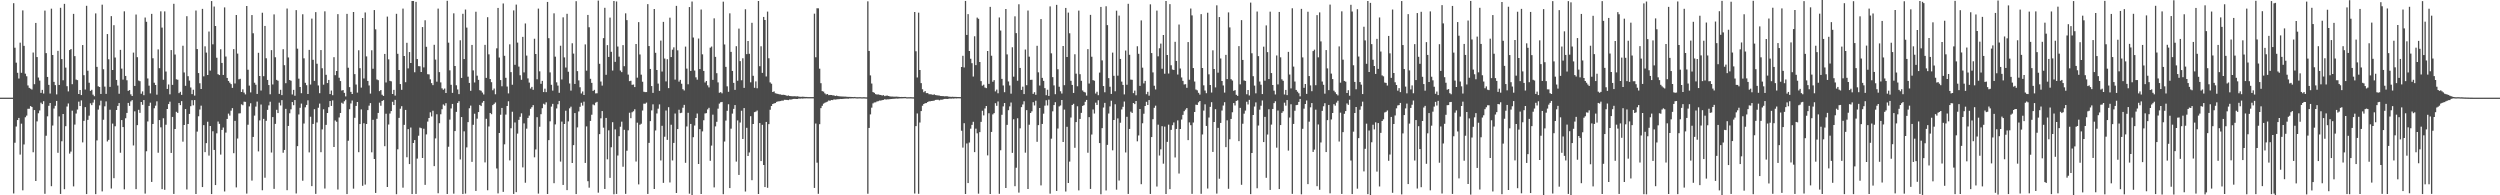 <?xml version="1.0" encoding="UTF-8"?>
<svg xmlns="http://www.w3.org/2000/svg" width="1920" height="150">
  <path d="M0 74.996h1v1.000H0zM1 74.995h1v1.000H1zM2 74.995h1v1.000H2zM3 74.994h1v1.000H3zM4 74.995h1v1.000H4zM5 74.995h1v1.000H5zM6 74.994h1v1.000H6zM7 74.995h1v1.000H7zM8 74.995h1v1.000H8zM9 74.995h1v1.000H9zM10 2.455h1v146.109H10zM11 36.678h1v72.938H11zM12 48.126h1v49.039H12zM13 55.910h1v36.300H13zM14 60.325h1v30.229H14zM15 32.767h1v85.947H15zM16 55.902h1v39.058H16zM17 8.007h1v138.160H17zM18 35.231h1v75.717H18zM19 56.559h1v33.500H19zM20 58.567h1v30.221H20zM21 65.646h1v17.899H21zM22 67.498h1v16.026H22zM23 68.093h1v13.368H23zM24 68.777h1v13.373H24zM25 40.368h1v76.583H25zM26 64.642h1v19.913H26zM27 17.604h1v121.402H27zM28 43.824h1v49.434H28zM29 59.553h1v27.444H29zM30 61.909h1v22.911H30zM31 71.334h1v7.534H31zM32 69.010h1v10.939H32zM33 71.854h1v5.891H33zM34 8.167h1v140.668H34zM35 40.815h1v63.411H35zM36 59.091h1v30.267H36zM37 65.178h1v16.070H37zM38 71.853h1v7.268H38zM39 6.646h1v136.369H39zM40 42.258h1v54.145H40zM41 62.895h1v20.432H41zM42 65.400h1v15.831H42zM43 72.478h1v5.055H43zM44 39.043h1v78.313H44zM45 65.241h1v24.171H45zM46 5.973h1v142.969H46zM47 45.371h1v63.117H47zM48 61.630h1v25.939H48zM49 2.961h1v142.352H49zM50 51.909h1v45.026H50zM51 66.202h1v15.632H51zM52 70.214h1v9.241H52zM53 38.449h1v79.533H53zM54 37.659h1v78.794H54zM55 64.687h1v20.306H55zM56 10.651h1v132.523H56zM57 43.134h1v52.575H57zM58 61.124h1v26.079H58zM59 61.538h1v22.557H59zM60 72.200h1v5.901H60zM61 69.109h1v12.282H61zM62 73.021h1v4.095H62zM63 34.633h1v74.746H63zM64 57.731h1v35.103H64zM65 68.759h1v13.536H65zM66 4.436h1v144.624H66zM67 54.335h1v37.729H67zM68 63.529h1v25.290H68zM69 69.780h1v9.585H69zM70 68.947h1v11.773H70zM71 72.689h1v6.106H71zM72 73.869h1v2.611H72zM73 10.309h1v138.802H73zM74 51.359h1v56.484H74zM75 66.318h1v17.851H75zM76 66.821h1v14.101H76zM77 72.127h1v5.209H77zM78 3.604h1v143.385H78zM79 53.219h1v38.749H79zM80 66.531h1v15.128H80zM81 72.069h1v5.799H81zM82 26.164h1v82.465H82zM83 45.538h1v61.858H83zM84 66.702h1v17.565H84zM85 12.382h1v132.420H85zM86 53.775h1v41.164H86zM87 19.356h1v117.511H87zM88 44.197h1v52.773H88zM89 61.380h1v23.093H89zM90 65.711h1v15.655H90zM91 71.977h1v7.183H91zM92 38.287h1v79.033H92zM93 52.670h1v39.548H93zM94 61.141h1v36.435H94zM95 8.685h1v136.729H95zM96 58.340h1v32.484H96zM97 61.638h1v25.116H97zM98 69.793h1v9.274H98zM99 69.182h1v12.143H99zM100 72.429h1v5.464H100zM101 73.727h1v3.181H101zM102 40.385h1v71.333H102zM103 65.972h1v19.531H103zM104 11.151h1v134.096H104zM105 43.950h1v52.139H105zM106 61.861h1v22.485H106zM107 62.352h1v24.318H107zM108 71.991h1v6.357H108zM109 70.217h1v10.284H109zM110 73.115h1v3.741H110zM111 13.454h1v135.251H111zM112 16.721h1v99.472H112zM113 60.260h1v33.015H113zM114 65.800h1v15.579H114zM115 71.710h1v7.118H115zM116 10.633h1v129.081H116zM117 44.770h1v50.437H117zM118 63.541h1v19.628H118zM119 65.302h1v15.835H119zM120 72.704h1v5.131H120zM121 37.959h1v79.340H121zM122 52.352h1v39.850H122zM123 8.691h1v89.092H123zM124 21.216h1v124.034H124zM125 61.255h1v29.594H125zM126 8.738h1v137.021H126zM127 54.947h1v40.865H127zM128 68.284h1v15.419H128zM129 64.874h1v15.070H129zM130 72.442h1v5.647H130zM131 38.441h1v78.987H131zM132 65.153h1v24.627H132zM133 2.899h1v146.067H133zM134 41.895h1v57.183H134zM135 60.909h1v24.976H135zM136 61.249h1v25.459H136zM137 71.551h1v7.566H137zM138 70.499h1v10.219H138zM139 72.871h1v4.781H139zM140 35.138h1v73.650H140zM141 55.673h1v40.316H141zM142 65.881h1v17.871H142zM143 12.451h1v133.065H143zM144 58.514h1v36.738H144zM145 61.881h1v25.617H145zM146 67.194h1v14.391H146zM147 72.303h1v4.667H147zM148 68.906h1v11.969H148zM149 73.399h1v3.454H149zM150 8.080h1v140.925H150zM151 37.689h1v63.392H151zM152 56.111h1v33.203H152zM153 63.927h1v20.217H153zM154 68.376h1v12.786H154zM155 6.795h1v136.858H155zM156 58.611h1v37.510H156zM157 35.581h1v81.244H157zM158 40.392h1v69.555H158zM159 57.620h1v35.858H159zM160 24.205h1v95.287H160zM161 54.219h1v42.534H161zM162 0.843h1v148.202H162zM163 34.053h1v66.750H163zM164 5.031h1v110.105H164zM165 19.990h1v122.166H165zM166 44.322h1v58.091H166zM167 56.961h1v36.394H167zM168 57.656h1v37.449H168zM169 37.819h1v80.896H169zM170 48.332h1v51.455H170zM171 57.566h1v40.371H171zM172 5.686h1v141.380H172zM173 43.403h1v58.439H173zM174 59.829h1v31.519H174zM175 62.140h1v25.122H175zM176 63.474h1v25.321H176zM177 64.618h1v20.352H177zM178 67.487h1v15.557H178zM179 37.738h1v79.905H179zM180 64.122h1v28.707H180zM181 11.542h1v132.367H181zM182 41.175h1v65.240H182zM183 60.926h1v26.221H183zM184 60.536h1v26.460H184zM185 70.657h1v9.448H185zM186 68.621h1v12.177H186zM187 71.130h1v6.939H187zM188 72.518h1v5.708H188zM189 4.633h1v144.076H189zM190 53.564h1v42.240H190zM191 65.756h1v15.976H191zM192 70.954h1v8.359H192zM193 11.585h1v127.101H193zM194 25.541h1v79.646H194zM195 63.565h1v25.222H195zM196 65.100h1v16.754H196zM197 72.134h1v5.906H197zM198 40.552h1v75.724H198zM199 58.351h1v34.129H199zM200 69.526h1v10.766H200zM201 9.789h1v136.333H201zM202 58.526h1v32.743H202zM203 19.913h1v116.589H203zM204 44.773h1v47.990H204zM205 61.370h1v22.990H205zM206 65.319h1v15.652H206zM207 72.383h1v5.733H207zM208 38.498h1v78.642H208zM209 64.858h1v25.053H209zM210 11.054h1v133.983H210zM211 43.959h1v51.191H211zM212 61.340h1v22.969H212zM213 62.004h1v24.832H213zM214 72.074h1v6.776H214zM215 68.949h1v12.052H215zM216 73.053h1v3.872H216zM217 37.761h1v79.544H217zM218 50.088h1v65.046H218zM219 63.913h1v19.679H219zM220 6.573h1v139.480H220zM221 44.142h1v52.579H221zM222 61.445h1v25.526H222zM223 62.002h1v21.954H223zM224 72.571h1v5.793H224zM225 69.036h1v11.744H225zM226 73.544h1v3.328H226zM227 7.790h1v140.795H227zM228 37.401h1v74.848H228zM229 60.414h1v27.485H229zM230 66.806h1v15.999H230zM231 71.563h1v8.012H231zM232 10.977h1v127.843H232zM233 44.807h1v50.040H233zM234 63.571h1v18.859H234zM235 65.410h1v15.198H235zM236 72.213h1v4.825H236zM237 38.323h1v78.720H237zM238 64.910h1v24.743H238zM239 14.274h1v128.669H239zM240 45.951h1v49.215H240zM241 62.119h1v21.741H241zM242 9.324h1v139.573H242zM243 48.938h1v45.113H243zM244 65.614h1v17.136H244zM245 71.596h1v7.976H245zM246 38.440h1v78.440H246zM247 52.446h1v46.957H247zM248 65.047h1v18.869H248zM249 8.720h1v136.099H249zM250 57.471h1v38.439H250zM251 63.770h1v23.037H251zM252 61.407h1v20.910H252zM253 72.268h1v5.326H253zM254 69.507h1v11.863H254zM255 73.134h1v3.978H255zM256 43.916h1v68.995H256zM257 57.731h1v34.787H257zM258 54.523h1v38.972H258zM259 10.829h1v134.751H259zM260 59.715h1v30.480H260zM261 62.234h1v24.538H261zM262 69.513h1v9.408H262zM263 69.178h1v10.495H263zM264 71.333h1v6.435H264zM265 74.045h1v2.492H265zM266 10.667h1v138.391H266zM267 51.998h1v56.076H267zM268 66.936h1v16.926H268zM269 70.542h1v8.901H269zM270 72.187h1v5.033H270zM271 9.191h1v135.728H271zM272 56.940h1v33.526H272zM273 64.929h1v16.432H273zM274 71.096h1v7.225H274zM275 38.579h1v78.306H275zM276 52.369h1v42.919H276zM277 67.257h1v16.780H277zM278 13.809h1v128.910H278zM279 60.249h1v34.399H279zM280 9.575h1v132.202H280zM281 43.308h1v51.938H281zM282 62.138h1v22.462H282zM283 65.644h1v15.516H283zM284 71.909h1v7.271H284zM285 38.582h1v78.399H285zM286 52.768h1v39.230H286zM287 7.747h1v114.370H287zM288 22.532h1v125.628H288zM289 61.021h1v30.225H289zM290 61.608h1v25.149H290zM291 69.996h1v8.864H291zM292 69.134h1v12.083H292zM293 72.751h1v4.804H293zM294 73.678h1v3.242H294zM295 41.425h1v70.858H295zM296 63.328h1v24.034H296zM297 12.751h1v130.858H297zM298 45.557h1v50.079H298zM299 62.093h1v25.078H299zM300 62.487h1v22.829H300zM301 72.197h1v5.997H301zM302 68.997h1v11.692H302zM303 73.406h1v3.266H303zM304 10.588h1v138.567H304zM305 41.306h1v73.381H305zM306 53.783h1v36.724H306zM307 64.567h1v18.920H307zM308 68.949h1v12.632H308zM309 6.603h1v137.544H309zM310 42.993h1v52.912H310zM311 63.153h1v21.276H311zM312 32.882h1v87.909H312zM313 52.553h1v46.642H313zM314 39.981h1v86.026H314zM315 48.363h1v49.604H315zM316 0.764h1v148.275H316zM317 0.788h1v109.024H317zM318 55.498h1v52.097H318zM319 1.443h1v147.498H319zM320 45.355h1v76.436H320zM321 50.778h1v53.454H321zM322 50.914h1v47.062H322zM323 55.279h1v43.189H323zM324 20.808h1v100.557H324zM325 51.738h1v47.116H325zM326 15.545h1v126.436H326zM327 35.945h1v67.273H327zM328 57.004h1v36.374H328zM329 57.157h1v33.492H329zM330 60.902h1v25.378H330zM331 63.839h1v25.614H331zM332 65.392h1v19.641H332zM333 34.417h1v93.189H333zM334 45.782h1v60.488H334zM335 62.716h1v25.016H335zM336 6.600h1v141.842H336zM337 55.388h1v39.251H337zM338 63.280h1v24.458H338zM339 67.841h1v16.083H339zM340 68.920h1v11.291H340zM341 68.012h1v13.115H341zM342 71.399h1v7.845H342zM343 0.626h1v148.372H343zM344 32.755h1v79.935H344zM345 54.028h1v37.833H345zM346 65.119h1v18.206H346zM347 71.300h1v8.515H347zM348 10.218h1v138.541H348zM349 50.712h1v49.962H349zM350 65.472h1v20.424H350zM351 68.692h1v10.372H351zM352 72.284h1v5.426H352zM353 30.909h1v91.582H353zM354 59.866h1v30.031H354zM355 10.606h1v138.437H355zM356 45.370h1v55.519H356zM357 7.299h1v141.379H357zM358 21.193h1v91.997H358zM359 58.863h1v34.934H359zM360 63.699h1v19.435H360zM361 69.711h1v11.388H361zM362 34.525h1v89.802H362zM363 54.087h1v41.743H363zM364 63.330h1v24.004H364zM365 9.016h1v137.641H365zM366 58.103h1v33.020H366zM367 61.341h1v24.707H367zM368 69.282h1v11.293H368zM369 69.674h1v11.781H369zM370 71.069h1v7.777H370zM371 72.563h1v5.011H371zM372 34.466h1v90.234H372zM373 59.782h1v31.467H373zM374 13.184h1v132.927H374zM375 41.733h1v55.402H375zM376 60.705h1v26.104H376zM377 63.149h1v24.542H377zM378 69.338h1v11.417H378zM379 67.992h1v11.761H379zM380 72.402h1v6.289H380zM381 37.125h1v92.244H381zM382 6.068h1v142.456H382zM383 44.180h1v57.949H383zM384 61.479h1v26.628H384zM385 66.257h1v16.660H385zM386 2.669h1v144.690H386zM387 42.855h1v67.997H387zM388 59.739h1v28.291H388zM389 66.467h1v14.922H389zM390 71.728h1v6.064H390zM391 34.059h1v89.122H391zM392 55.416h1v43.104H392zM393 65.071h1v20.758H393zM394 7.991h1v140.932H394zM395 49.767h1v44.289H395zM396 3.525h1v144.029H396zM397 32.730h1v69.891H397zM398 51.142h1v40.903H398zM399 57.803h1v31.897H399zM400 61.294h1v25.746H400zM401 28.319h1v100.254H401zM402 55.598h1v39.180H402zM403 18.033h1v122.300H403zM404 42.682h1v56.124H404zM405 60.195h1v30.388H405zM406 63.443h1v25.338H406zM407 68.016h1v15.567H407zM408 66.706h1v15.638H408zM409 68.985h1v11.745H409zM410 29.755h1v91.093H410zM411 41.486h1v73.278H411zM412 60.887h1v29.114H412zM413 6.589h1v142.116H413zM414 54.761h1v42.573H414zM415 64.344h1v23.372H415zM416 62.130h1v20.987H416zM417 70.728h1v8.932H417zM418 68.112h1v12.211H418zM419 70.748h1v7.857H419zM420 1.473h1v147.526H420zM421 29.317h1v78.325H421zM422 55.607h1v37.596H422zM423 65.120h1v16.766H423zM424 69.559h1v10.198H424zM425 10.236h1v130.459H425zM426 43.532h1v52.031H426zM427 63.243h1v20.040H427zM428 65.743h1v14.337H428zM429 71.285h1v6.227H429zM430 35.110h1v88.985H430zM431 61.041h1v32.347H431zM432 13.298h1v128.710H432zM433 44.087h1v51.153H433zM434 51.852h1v33.181H434zM435 10.589h1v135.457H435zM436 55.080h1v38.134H436zM437 64.121h1v19.070H437zM438 69.578h1v12.340H438zM439 33.231h1v91.946H439zM440 41.190h1v70.264H440zM441 64.452h1v22.400H441zM442 0.900h1v148.133H442zM443 54.626h1v43.203H443zM444 61.759h1v23.867H444zM445 67.029h1v15.006H445zM446 71.760h1v7.124H446zM447 70.268h1v10.809H447zM448 72.972h1v5.117H448zM449 34.076h1v91.062H449zM450 54.259h1v42.832H450zM451 11.450h1v127.700H451zM452 20.928h1v123.177H452zM453 60.504h1v32.369H453zM454 63.658h1v24.465H454zM455 69.833h1v10.399H455zM456 69.013h1v11.807H456zM457 71.727h1v7.120H457zM458 71.609h1v6.632H458zM459 0.460h1v147.492H459zM460 48.983h1v54.042H460zM461 62.612h1v28.285H461zM462 65.755h1v19.557H462zM463 29.306h1v68.742H463zM464 5.999h1v139.127H464zM465 57.454h1v33.122H465zM466 34.665h1v87.713H466zM467 43.734h1v56.368H467zM468 13.514h1v123.065H468zM469 39.766h1v73.340H469zM470 54.147h1v39.715H470zM471 0.770h1v148.414H471zM472 47.507h1v51.885H472zM473 1.149h1v147.785H473zM474 35.728h1v83.737H474zM475 43.527h1v61.055H475zM476 54.175h1v43.145H476zM477 55.375h1v38.075H477zM478 34.643h1v93.408H478zM479 50.854h1v48.817H479zM480 10.237h1v138.635H480zM481 15.454h1v100.324H481zM482 57.313h1v42.771H482zM483 62.302h1v24.286H483zM484 62.002h1v28.770H484zM485 65.136h1v21.075H485zM486 64.944h1v20.530H486zM487 66.862h1v17.071H487zM488 33.782h1v90.263H488zM489 59.633h1v34.557H489zM490 17.022h1v124.588H490zM491 41.836h1v53.976H491zM492 57.335h1v37.694H492zM493 62.750h1v22.144H493zM494 70.460h1v9.180H494zM495 70.765h1v8.903H495zM496 70.707h1v8.090H496zM497 3.165h1v145.762H497zM498 35.391h1v74.331H498zM499 52.939h1v40.099H499zM500 66.111h1v18.671H500zM501 71.309h1v8.810H501zM502 6.900h1v138.246H502zM503 40.534h1v59.650H503zM504 53.746h1v33.419H504zM505 64.219h1v19.252H505zM506 69.794h1v10.368H506zM507 31.161h1v92.099H507zM508 54.957h1v41.667H508zM509 16.784h1v123.657H509zM510 44.930h1v60.070H510zM511 62.512h1v22.403H511zM512 45.450h1v61.971H512zM513 67.683h1v14.650H513zM514 13.580h1v126.532H514zM515 43.809h1v52.002H515zM516 38.128h1v85.105H516zM517 36.341h1v73.425H517zM518 61.128h1v26.075H518zM519 4.531h1v143.708H519zM520 38.676h1v60.449H520zM521 62.658h1v21.642H521zM522 61.334h1v25.564H522zM523 64.301h1v22.296H523zM524 68.502h1v14.236H524zM525 69.457h1v11.093H525zM526 35.767h1v89.276H526zM527 52.672h1v44.445H527zM528 64.727h1v21.928H528zM529 5.426h1v143.295H529zM530 54.459h1v40.732H530zM531 1.158h1v148.640H531zM532 28.841h1v76.523H532zM533 54.163h1v42.224H533zM534 59.413h1v31.208H534zM535 61.195h1v25.975H535zM536 29.580h1v96.351H536zM537 53.044h1v46.129H537zM538 7.329h1v141.675H538zM539 41.732h1v59.159H539zM540 54.474h1v37.888H540zM541 63.342h1v23.802H541zM542 62.185h1v24.716H542zM543 65.532h1v18.462H543zM544 67.132h1v15.655H544zM545 36.611h1v86.868H545zM546 35.748h1v76.057H546zM547 61.351h1v26.702H547zM548 14.072h1v129.849H548zM549 43.683h1v53.386H549zM550 56.206h1v37.341H550zM551 63.297h1v20.175H551zM552 71.207h1v8.366H552zM553 70.751h1v7.809H553zM554 71.691h1v6.609H554zM555 1.304h1v147.864H555zM556 34.130h1v74.552H556zM557 51.349h1v41.253H557zM558 66.302h1v18.775H558zM559 70.491h1v9.577H559zM560 10.259h1v134.177H560zM561 39.826h1v58.992H561zM562 54.462h1v32.777H562zM563 63.635h1v19.965H563zM564 69.017h1v11.663H564zM565 35.492h1v88.616H565zM566 62.016h1v30.464H566zM567 21.989h1v112.343H567zM568 46.939h1v47.153H568zM569 61.655h1v23.377H569zM570 44.726h1v62.032H570zM571 67.505h1v15.474H571zM572 7.136h1v139.948H572zM573 41.578h1v56.549H573zM574 31.510h1v88.287H574zM575 41.314h1v75.786H575zM576 63.238h1v26.018H576zM577 17.501h1v120.897H577zM578 58.227h1v36.995H578zM579 67.453h1v18.648H579zM580 62.510h1v23.196H580zM581 67.809h1v17.063H581zM582 0.752h1v148.229H582zM583 50.863h1v43.648H583zM584 35.519h1v88.187H584zM585 55.942h1v39.889H585zM586 12.984h1v113.731H586zM587 15.384h1v128.267H587zM588 58.729h1v34.928H588zM589 8.912h1v135.308H589zM590 44.766h1v50.589H590zM591 63.302h1v20.995H591zM592 64.293h1v17.127H592zM593 70.655h1v9.198H593zM594 70.199h1v9.215H594zM595 71.625h1v7.540H595zM596 71.866h1v6.388H596zM597 72.120h1v5.772H597zM598 72.434h1v5.353H598zM599 72.514h1v5.113H599zM600 72.925h1v4.336H600zM601 72.737h1v4.562H601zM602 72.920h1v3.710H602zM603 73.141h1v3.544H603zM604 73.619h1v3.143H604zM605 73.319h1v3.588H605zM606 73.747h1v2.627H606zM607 73.808h1v2.676H607zM608 73.920h1v2.244H608zM609 73.946h1v2.051H609zM610 73.894h1v2.019H610zM611 74.030h1v1.991H611zM612 73.942h1v2.068H612zM613 74.182h1v1.489H613zM614 74.346h1v1.429H614zM615 74.352h1v1.265H615zM616 74.258h1v1.476H616zM617 74.344h1v1.220H617zM618 74.467h1v1.126H618zM619 74.459h1v1.035H619zM620 74.544h1v1.010H620zM621 74.550h1v1.000H621zM622 74.562h1v1.000H622zM623 74.564h1v1.000H623zM624 74.551h1v1.000H624zM625 10.493h1v133.837H625zM626 43.975h1v50.880H626zM627 6.369h1v118.578H627zM628 6.387h1v142.461H628zM629 52.759h1v42.608H629zM630 63.883h1v19.184H630zM631 69.969h1v11.290H631zM632 70.372h1v9.248H632zM633 71.665h1v7.276H633zM634 72.536h1v5.948H634zM635 72.186h1v5.845H635zM636 73.061h1v4.121H636zM637 72.893h1v4.521H637zM638 72.964h1v3.838H638zM639 73.200h1v3.707H639zM640 73.251h1v3.100H640zM641 73.721h1v2.783H641zM642 73.438h1v2.922H642zM643 73.790h1v2.420H643zM644 73.945h1v2.199H644zM645 74.057h1v1.940H645zM646 74.102h1v1.905H646zM647 74.125h1v1.781H647zM648 74.178h1v1.644H648zM649 74.213h1v1.549H649zM650 74.332h1v1.397H650zM651 74.392h1v1.431H651zM652 74.396h1v1.177H652zM653 74.435h1v1.188H653zM654 74.489h1v1.007H654zM655 74.551h1v1.000H655zM656 74.452h1v1.000H656zM657 74.634h1v1.000H657zM658 74.672h1v1.000H658zM659 74.638h1v1.000H659zM660 74.580h1v1.000H660zM661 74.675h1v1.000H661zM662 74.687h1v1.000H662zM663 74.613h1v1.000H663zM664 74.713h1v1.000H664zM665 74.768h1v1.000H665zM666 1.004h1v147.775H666zM667 39.125h1v59.117H667zM668 57.922h1v29.937H668zM669 64.162h1v18.520H669zM670 70.710h1v8.698H670zM671 71.250h1v7.419H671zM672 72.277h1v6.321H672zM673 72.594h1v5.350H673zM674 72.491h1v5.244H674zM675 72.823h1v4.382H675zM676 72.949h1v4.299H676zM677 73.356h1v3.524H677zM678 73.044h1v3.726H678zM679 73.842h1v2.367H679zM680 73.473h1v3.028H680zM681 73.438h1v2.853H681zM682 73.720h1v2.550H682zM683 74.009h1v2.121H683zM684 74.140h1v1.874H684zM685 74.135h1v1.785H685zM686 74.252h1v1.641H686zM687 74.240h1v1.532H687zM688 74.187h1v1.503H688zM689 74.314h1v1.449H689zM690 74.392h1v1.248H690zM691 74.519h1v1.044H691zM692 74.429h1v1.142H692zM693 74.497h1v1.000H693zM694 74.470h1v1.000H694zM695 74.465h1v1.000H695zM696 74.699h1v1.000H696zM697 74.634h1v1.000H697zM698 74.630h1v1.000H698zM699 74.604h1v1.000H699zM700 74.679h1v1.000H700zM701 74.724h1v1.000H701zM702 9.203h1v139.408H702zM703 39.372h1v57.480H703zM704 59.500h1v27.667H704zM705 9.746h1v139.097H705zM706 53.742h1v40.370H706zM707 63.853h1v21.433H707zM708 68.533h1v12.673H708zM709 70.828h1v9.049H709zM710 69.962h1v9.304H710zM711 71.526h1v7.652H711zM712 71.460h1v6.866H712zM713 72.344h1v5.488H713zM714 72.398h1v5.393H714zM715 72.482h1v5.076H715zM716 72.857h1v4.628H716zM717 72.446h1v4.824H717zM718 72.991h1v3.733H718zM719 73.159h1v3.481H719zM720 73.294h1v3.327H720zM721 73.428h1v3.648H721zM722 73.737h1v2.806H722zM723 73.777h1v2.805H723zM724 73.831h1v2.383H724zM725 74.004h1v1.989H725zM726 73.902h1v2.022H726zM727 73.947h1v2.105H727zM728 74.183h1v1.670H728zM729 74.285h1v1.400H729zM730 74.404h1v1.350H730zM731 74.284h1v1.313H731zM732 74.386h1v1.340H732zM733 74.400h1v1.129H733zM734 74.468h1v1.156H734zM735 74.516h1v1.000H735zM736 74.503h1v1.026H736zM737 74.558h1v1.000H737zM738 51.469h1v48.922H738zM739 42.877h1v70.473H739zM740 51.818h1v42.815H740zM741 0.729h1v148.274H741zM742 26.822h1v83.348H742zM743 10.838h1v129.757H743zM744 39.165h1v70.274H744zM745 45.091h1v53.724H745zM746 48.536h1v47.344H746zM747 58.802h1v34.750H747zM748 27.868h1v88.960H748zM749 50.019h1v48.779H749zM750 13.530h1v88.888H750zM751 14.416h1v134.336H751zM752 47.603h1v53.859H752zM753 62.303h1v31.283H753zM754 65.785h1v19.241H754zM755 65.048h1v23.556H755zM756 67.242h1v16.041H756zM757 67.690h1v13.712H757zM758 39.154h1v80.203H758zM759 64.412h1v22.575H759zM760 5.258h1v143.710H760zM761 42.799h1v58.547H761zM762 62.781h1v25.091H762zM763 61.556h1v25.322H763zM764 70.184h1v9.089H764zM765 68.837h1v12.414H765zM766 71.630h1v6.315H766zM767 13.417h1v135.412H767zM768 23.439h1v91.983H768zM769 60.581h1v27.566H769zM770 65.657h1v16.066H770zM771 70.787h1v8.323H771zM772 6.921h1v137.457H772zM773 41.799h1v54.112H773zM774 62.552h1v22.094H774zM775 65.626h1v16.082H775zM776 71.939h1v6.817H776zM777 36.322h1v81.059H777zM778 58.878h1v32.702H778zM779 12.563h1v130.447H779zM780 25.459h1v103.375H780zM781 61.989h1v28.821H781zM782 3.294h1v144.612H782zM783 52.153h1v46.382H783zM784 69.056h1v13.206H784zM785 66.551h1v13.693H785zM786 72.222h1v5.542H786zM787 38.044h1v79.195H787zM788 65.412h1v19.149H788zM789 8.078h1v137.096H789zM790 43.539h1v52.248H790zM791 61.325h1v25.453H791zM792 61.221h1v24.277H792zM793 72.084h1v6.413H793zM794 70.829h1v10.193H794zM795 72.795h1v4.592H795zM796 35.174h1v73.725H796zM797 55.560h1v40.567H797zM798 65.694h1v17.263H798zM799 14.664h1v127.732H799zM800 59.818h1v35.388H800zM801 62.096h1v25.209H801zM802 67.683h1v13.460H802zM803 73.126h1v3.895H803zM804 68.923h1v12.085H804zM805 73.654h1v2.890H805zM806 4.894h1v143.849H806zM807 40.951h1v65.535H807zM808 59.250h1v26.246H808zM809 65.605h1v15.088H809zM810 72.325h1v6.181H810zM811 3.755h1v142.906H811zM812 53.213h1v45.512H812zM813 66.596h1v15.106H813zM814 70.092h1v10.916H814zM815 71.831h1v4.960H815zM816 35.325h1v73.745H816zM817 65.428h1v18.726H817zM818 6.093h1v141.029H818zM819 43.755h1v53.610H819zM820 9.678h1v130.870H820zM821 25.556h1v98.571H821zM822 62.047h1v28.245H822zM823 65.207h1v15.458H823zM824 71.351h1v8.376H824zM825 41.688h1v71.801H825zM826 56.571h1v37.171H826zM827 66.238h1v15.395H827zM828 8.160h1v138.058H828zM829 57.004h1v34.340H829zM830 62.067h1v24.600H830zM831 69.466h1v11.904H831zM832 70.557h1v10.207H832zM833 71.013h1v7.152H833zM834 73.434h1v3.326H834zM835 37.725h1v79.583H835zM836 64.152h1v25.812H836zM837 11.409h1v133.707H837zM838 43.576h1v59.769H838zM839 61.562h1v22.482H839zM840 61.988h1v25.179H840zM841 71.825h1v7.021H841zM842 70.438h1v10.167H842zM843 73.096h1v3.911H843zM844 55.754h1v54.116H844zM845 5.349h1v143.845H845zM846 46.402h1v52.029H846zM847 66.121h1v16.446H847zM848 70.875h1v8.113H848zM849 4.788h1v141.494H849zM850 19.308h1v91.959H850zM851 60.001h1v27.204H851zM852 66.604h1v15.096H852zM853 72.125h1v5.213H853zM854 40.386h1v75.060H854zM855 58.213h1v33.963H855zM856 70.077h1v9.977H856zM857 8.203h1v137.459H857zM858 58.127h1v32.810H858zM859 11.963h1v126.710H859zM860 45.253h1v49.032H860zM861 62.679h1v21.402H861zM862 65.229h1v16.817H862zM863 72.488h1v5.511H863zM864 38.802h1v78.286H864zM865 65.062h1v24.641H865zM866 2.939h1v146.020H866zM867 42.063h1v56.937H867zM868 61.139h1v24.618H868zM869 61.292h1v25.425H869zM870 71.531h1v7.597H870zM871 69.564h1v10.408H871zM872 73.165h1v4.413H872zM873 35.514h1v73.045H873zM874 41.344h1v62.677H874zM875 65.957h1v17.752H875zM876 15.673h1v125.768H876zM877 51.971h1v42.676H877zM878 64.041h1v23.295H878zM879 62.127h1v19.265H879zM880 72.360h1v5.809H880zM881 70.486h1v10.173H881zM882 73.486h1v3.361H882zM883 3.335h1v145.629H883zM884 40.777h1v64.499H884zM885 55.581h1v35.942H885zM886 65.854h1v16.944H886zM887 68.721h1v12.419H887zM888 8.146h1v135.115H888zM889 43.286h1v52.456H889zM890 37.056h1v82.411H890zM891 33.464h1v81.228H891zM892 52.811h1v44.116H892zM893 26.860h1v98.840H893zM894 56.619h1v40.630H894zM895 0.786h1v148.201H895zM896 42.244h1v66.692H896zM897 56.447h1v39.289H897zM898 3.191h1v142.056H898zM899 50.143h1v49.580H899zM900 53.392h1v42.740H900zM901 53.785h1v40.256H901zM902 32.127h1v88.795H902zM903 46.776h1v52.253H903zM904 57.268h1v35.205H904zM905 18.860h1v114.439H905zM906 52.657h1v46.414H906zM907 59.491h1v32.309H907zM908 62.102h1v26.102H908zM909 64.876h1v20.525H909zM910 64.678h1v19.511H910zM911 67.446h1v15.541H911zM912 32.323h1v75.285H912zM913 61.213h1v32.801H913zM914 6.574h1v89.602H914zM915 11.832h1v137.074H915zM916 52.288h1v41.832H916zM917 62.591h1v23.444H917zM918 68.754h1v11.623H918zM919 69.360h1v11.276H919zM920 71.259h1v7.322H920zM921 72.663h1v4.908H921zM922 10.858h1v137.983H922zM923 52.229h1v51.018H923zM924 65.539h1v19.392H924zM925 69.547h1v10.591H925zM926 71.568h1v25.156H926zM927 9.791h1v135.024H927zM928 57.107h1v33.140H928zM929 65.296h1v16.782H929zM930 71.044h1v7.439H930zM931 38.656h1v78.020H931zM932 53.009h1v40.691H932zM933 67.104h1v16.757H933zM934 4.072h1v144.601H934zM935 55.820h1v42.359H935zM936 13.126h1v124.146H936zM937 44.886h1v49.536H937zM938 62.219h1v22.653H938zM939 65.658h1v15.400H939zM940 71.141h1v7.366H940zM941 42.115h1v70.882H941zM942 60.737h1v31.658H942zM943 9.527h1v135.458H943zM944 21.047h1v85.923H944zM945 60.841h1v30.481H945zM946 61.870h1v24.370H946zM947 69.750h1v9.407H947zM948 69.226h1v11.759H948zM949 72.787h1v4.747H949zM950 73.603h1v3.452H950zM951 35.440h1v72.948H951zM952 64.762h1v18.088H952zM953 15.463h1v126.475H953zM954 46.040h1v48.997H954zM955 61.821h1v25.452H955zM956 62.158h1v22.806H956zM957 72.380h1v5.759H957zM958 69.120h1v11.116H958zM959 73.316h1v3.378H959zM960 1.977h1v147.112H960zM961 40.930h1v76.552H961zM962 58.524h1v29.793H962zM963 65.746h1v16.054H963zM964 71.685h1v6.940H964zM965 8.850h1v135.716H965zM966 43.125h1v53.308H966zM967 62.615h1v21.602H967zM968 65.082h1v16.130H968zM969 72.264h1v4.873H969zM970 35.866h1v73.250H970zM971 61.973h1v27.799H971zM972 19.492h1v117.044H972zM973 40.037h1v63.294H973zM974 60.709h1v23.183H974zM975 8.941h1v136.928H975zM976 56.100h1v39.616H976zM977 65.303h1v18.383H977zM978 69.627h1v9.603H978zM979 72.574h1v5.193H979zM980 42.622h1v70.781H980zM981 64.817h1v20.088H981zM982 9.188h1v135.992H982zM983 44.012h1v52.041H983zM984 60.915h1v25.792H984zM985 62.076h1v23.380H985zM986 72.531h1v6.309H986zM987 69.056h1v12.097H987zM988 73.042h1v3.809H988zM989 39.833h1v75.806H989zM990 57.259h1v32.992H990zM991 67.908h1v12.153H991zM992 6.369h1v142.527H992zM993 51.148h1v44.057H993zM994 62.641h1v22.389H994zM995 69.077h1v11.675H995zM996 70.416h1v10.113H996zM997 71.638h1v6.649H997zM998 73.984h1v1.987H998zM999 6.800h1v142.455H999zM1000 44.096h1v54.800H1000zM1001 67.415h1v16.042H1001zM1002 64.513h1v15.383H1002zM1003 72.110h1v5.064H1003zM1004 9.014h1v132.423H1004zM1005 58.427h1v35.032H1005zM1006 65.597h1v16.859H1006zM1007 70.017h1v9.122H1007zM1008 39.238h1v77.433H1008zM1009 38.121h1v76.765H1009zM1010 65.426h1v18.812H1010zM1011 11.607h1v131.376H1011zM1012 44.040h1v51.527H1012zM1013 9.532h1v136.252H1013zM1014 31.781h1v77.627H1014zM1015 62.614h1v22.557H1015zM1016 65.113h1v16.514H1016zM1017 71.933h1v7.312H1017zM1018 38.441h1v78.369H1018zM1019 52.527h1v39.731H1019zM1020 69.205h1v11.374H1020zM1021 3.530h1v144.938H1021zM1022 56.501h1v35.244H1022zM1023 60.704h1v26.061H1023zM1024 69.638h1v10.370H1024zM1025 70.880h1v10.256H1025zM1026 72.298h1v6.487H1026zM1027 73.272h1v4.084H1027zM1028 35.631h1v73.063H1028zM1029 63.485h1v23.067H1029zM1030 8.713h1v140.204H1030zM1031 45.822h1v55.639H1031zM1032 62.171h1v25.244H1032zM1033 62.714h1v22.592H1033zM1034 71.418h1v8.030H1034zM1035 69.259h1v11.296H1035zM1036 73.540h1v3.070H1036zM1037 3.666h1v119.603H1037zM1038 8.873h1v140.157H1038zM1039 50.115h1v51.008H1039zM1040 62.914h1v23.870H1040zM1041 68.547h1v13.634H1041zM1042 7.082h1v137.824H1042zM1043 43.430h1v62.645H1043zM1044 63.030h1v21.267H1044zM1045 65.032h1v16.588H1045zM1046 72.253h1v5.836H1046zM1047 20.543h1v111.116H1047zM1048 31.020h1v83.252H1048zM1049 48.978h1v46.009H1049zM1050 0.745h1v148.330H1050zM1051 55.288h1v44.978H1051zM1052 2.197h1v147.599H1052zM1053 33.878h1v75.385H1053zM1054 45.897h1v49.911H1054zM1055 50.683h1v48.696H1055zM1056 56.766h1v37.196H1056zM1057 29.825h1v101.967H1057zM1058 52.897h1v41.624H1058zM1059 13.422h1v129.771H1059zM1060 39.589h1v62.473H1060zM1061 57.887h1v35.055H1061zM1062 58.611h1v33.057H1062zM1063 63.396h1v22.977H1063zM1064 63.676h1v22.198H1064zM1065 65.692h1v19.167H1065zM1066 27.622h1v95.870H1066zM1067 40.951h1v77.757H1067zM1068 59.805h1v29.982H1068zM1069 7.322h1v140.751H1069zM1070 56.054h1v39.192H1070zM1071 63.161h1v25.507H1071zM1072 65.263h1v17.946H1072zM1073 69.653h1v11.321H1073zM1074 67.698h1v12.982H1074zM1075 70.782h1v8.250H1075zM1076 0.841h1v148.449H1076zM1077 34.587h1v67.857H1077zM1078 53.022h1v35.363H1078zM1079 66.504h1v16.752H1079zM1080 71.679h1v7.884H1080zM1081 10.865h1v130.486H1081zM1082 54.048h1v40.856H1082zM1083 68.639h1v14.267H1083zM1084 65.579h1v14.851H1084zM1085 71.652h1v5.580H1085zM1086 33.917h1v89.370H1086zM1087 61.495h1v30.729H1087zM1088 10.036h1v134.767H1088zM1089 43.635h1v53.289H1089zM1090 49.013h1v65.471H1090zM1091 9.066h1v134.715H1091zM1092 58.993h1v33.929H1092zM1093 64.538h1v18.053H1093zM1094 69.654h1v11.629H1094zM1095 32.360h1v93.432H1095zM1096 42.182h1v60.204H1096zM1097 62.952h1v23.862H1097zM1098 8.775h1v137.408H1098zM1099 58.910h1v37.586H1099zM1100 61.713h1v24.037H1100zM1101 66.606h1v15.255H1101zM1102 72.053h1v6.178H1102zM1103 70.279h1v10.782H1103zM1104 73.000h1v4.456H1104zM1105 33.921h1v91.082H1105zM1106 54.454h1v42.691H1106zM1107 3.965h1v144.644H1107zM1108 17.954h1v92.205H1108zM1109 59.308h1v35.747H1109zM1110 63.542h1v24.619H1110zM1111 68.869h1v11.926H1111zM1112 68.380h1v12.325H1112zM1113 71.553h1v6.906H1113zM1114 72.408h1v5.886H1114zM1115 4.550h1v144.411H1115zM1116 40.386h1v64.251H1116zM1117 61.888h1v24.659H1117zM1118 66.820h1v17.979H1118zM1119 16.970h1v83.970H1119zM1120 27.427h1v109.591H1120zM1121 62.631h1v26.902H1121zM1122 66.279h1v15.137H1122zM1123 71.810h1v6.295H1123zM1124 33.749h1v89.698H1124zM1125 42.196h1v62.042H1125zM1126 64.870h1v21.163H1126zM1127 15.788h1v125.513H1127zM1128 59.696h1v31.216H1128zM1129 0.737h1v148.704H1129zM1130 30.332h1v75.271H1130zM1131 53.454h1v43.920H1131zM1132 57.047h1v33.088H1132zM1133 60.868h1v26.037H1133zM1134 28.132h1v100.826H1134zM1135 55.546h1v38.711H1135zM1136 5.990h1v139.560H1136zM1137 33.761h1v71.650H1137zM1138 57.782h1v32.504H1138zM1139 62.622h1v25.924H1139zM1140 67.763h1v16.079H1140zM1141 66.358h1v16.027H1141zM1142 68.868h1v11.972H1142zM1143 69.211h1v11.638H1143zM1144 29.721h1v91.612H1144zM1145 60.022h1v32.325H1145zM1146 11.556h1v135.509H1146zM1147 41.243h1v55.955H1147zM1148 60.020h1v27.939H1148zM1149 62.142h1v23.978H1149zM1150 70.567h1v9.320H1150zM1151 68.114h1v12.025H1151zM1152 71.144h1v7.407H1152zM1153 1.521h1v147.649H1153zM1154 31.327h1v78.980H1154zM1155 50.586h1v40.597H1155zM1156 64.567h1v20.483H1156zM1157 69.380h1v11.222H1157zM1158 5.179h1v140.759H1158zM1159 42.270h1v56.279H1159zM1160 63.146h1v21.046H1160zM1161 66.477h1v15.128H1161zM1162 71.168h1v6.441H1162zM1163 30.720h1v92.479H1163zM1164 58.103h1v37.150H1164zM1165 9.030h1v135.512H1165zM1166 44.544h1v55.010H1166zM1167 62.322h1v23.380H1167zM1168 6.789h1v141.712H1168zM1169 54.809h1v39.102H1169zM1170 63.690h1v20.919H1170zM1171 69.547h1v11.849H1171zM1172 33.274h1v91.884H1172zM1173 36.729h1v81.624H1173zM1174 63.108h1v28.202H1174zM1175 9.187h1v139.071H1175zM1176 42.362h1v54.517H1176zM1177 61.275h1v24.531H1177zM1178 61.823h1v21.527H1178zM1179 72.127h1v6.809H1179zM1180 70.340h1v10.658H1180zM1181 73.030h1v4.742H1181zM1182 30.985h1v91.892H1182zM1183 49.231h1v54.995H1183zM1184 62.147h1v23.044H1184zM1185 7.039h1v142.769H1185zM1186 47.753h1v50.841H1186zM1187 62.285h1v24.224H1187zM1188 68.632h1v14.779H1188zM1189 68.652h1v11.731H1189zM1190 71.565h1v7.457H1190zM1191 72.197h1v5.324H1191zM1192 0.860h1v147.761H1192zM1193 47.140h1v55.138H1193zM1194 58.888h1v34.016H1194zM1195 64.937h1v19.048H1195zM1196 68.059h1v13.253H1196zM1197 7.794h1v135.579H1197zM1198 58.246h1v31.841H1198zM1199 35.753h1v81.574H1199zM1200 46.564h1v58.258H1200zM1201 24.073h1v95.647H1201zM1202 42.205h1v81.051H1202zM1203 54.943h1v40.728H1203zM1204 0.874h1v148.051H1204zM1205 41.994h1v58.780H1205zM1206 1.796h1v148.024H1206zM1207 35.725h1v74.146H1207zM1208 47.171h1v51.755H1208zM1209 57.645h1v35.739H1209zM1210 58.791h1v30.963H1210zM1211 29.259h1v93.440H1211zM1212 53.473h1v50.965H1212zM1213 59.411h1v46.493H1213zM1214 10.677h1v130.042H1214zM1215 46.416h1v55.189H1215zM1216 59.914h1v30.505H1216zM1217 62.223h1v27.047H1217zM1218 63.563h1v22.766H1218zM1219 64.897h1v21.614H1219zM1220 66.003h1v18.744H1220zM1221 35.141h1v91.022H1221zM1222 58.945h1v35.831H1222zM1223 12.125h1v131.029H1223zM1224 41.598h1v53.576H1224zM1225 62.254h1v24.968H1225zM1226 56.615h1v37.567H1226zM1227 70.417h1v8.647H1227zM1228 71.222h1v8.282H1228zM1229 70.531h1v7.545H1229zM1230 0.878h1v148.098H1230zM1231 16.026h1v109.761H1231zM1232 52.126h1v50.845H1232zM1233 67.031h1v16.860H1233zM1234 69.803h1v9.684H1234zM1235 13.775h1v125.997H1235zM1236 41.131h1v57.170H1236zM1237 55.286h1v33.845H1237zM1238 63.673h1v20.188H1238zM1239 68.390h1v12.882H1239zM1240 31.492h1v91.986H1240zM1241 55.595h1v40.157H1241zM1242 9.332h1v89.428H1242zM1243 10.938h1v138.018H1243zM1244 62.230h1v32.546H1244zM1245 44.224h1v61.616H1245zM1246 66.800h1v16.314H1246zM1247 14.317h1v125.464H1247zM1248 44.400h1v51.085H1248zM1249 62.289h1v21.788H1249zM1250 31.295h1v90.541H1250zM1251 62.896h1v30.316H1251zM1252 17.404h1v119.681H1252zM1253 42.674h1v53.445H1253zM1254 62.388h1v22.056H1254zM1255 62.342h1v24.434H1255zM1256 64.641h1v21.615H1256zM1257 67.371h1v15.021H1257zM1258 69.528h1v11.145H1258zM1259 35.411h1v89.393H1259zM1260 45.010h1v59.042H1260zM1261 64.448h1v22.329H1261zM1262 2.620h1v146.535H1262zM1263 52.622h1v48.618H1263zM1264 1.184h1v148.084H1264zM1265 30.035h1v74.636H1265zM1266 53.986h1v44.150H1266zM1267 58.295h1v31.771H1267zM1268 61.469h1v25.788H1268zM1269 31.009h1v92.603H1269zM1270 50.237h1v49.138H1270zM1271 14.148h1v128.846H1271zM1272 22.488h1v86.948H1272zM1273 59.371h1v36.892H1273zM1274 61.542h1v25.441H1274zM1275 65.125h1v22.247H1275zM1276 66.310h1v17.797H1276zM1277 67.201h1v16.019H1277zM1278 67.959h1v15.934H1278zM1279 33.785h1v91.026H1279zM1280 60.814h1v33.903H1280zM1281 5.284h1v143.698H1281zM1282 44.461h1v57.699H1282zM1283 54.587h1v37.057H1283zM1284 64.523h1v21.412H1284zM1285 70.929h1v8.916H1285zM1286 71.273h1v6.512H1286zM1287 71.069h1v6.521H1287zM1288 1.142h1v147.940H1288zM1289 34.568h1v67.722H1289zM1290 53.516h1v38.089H1290zM1291 65.277h1v17.584H1291zM1292 70.657h1v9.328H1292zM1293 6.783h1v137.304H1293zM1294 40.716h1v60.223H1294zM1295 53.365h1v37.227H1295zM1296 64.131h1v19.282H1296zM1297 69.576h1v10.459H1297zM1298 31.192h1v92.127H1298zM1299 54.962h1v41.601H1299zM1300 16.738h1v123.647H1300zM1301 44.898h1v60.217H1301zM1302 62.497h1v22.379H1302zM1303 45.329h1v61.977H1303zM1304 67.612h1v14.801H1304zM1305 12.064h1v130.121H1305zM1306 42.549h1v53.878H1306zM1307 62.335h1v22.318H1307zM1308 31.262h1v90.899H1308zM1309 61.776h1v27.032H1309zM1310 17.291h1v119.857H1310zM1311 42.575h1v53.640H1311zM1312 62.404h1v21.111H1312zM1313 62.290h1v24.412H1313zM1314 64.491h1v21.873H1314zM1315 68.035h1v14.154H1315zM1316 69.453h1v11.065H1316zM1317 16.564h1v122.408H1317zM1318 33.107h1v86.588H1318zM1319 49.330h1v46.606H1319zM1320 8.614h1v137.593H1320zM1321 26.743h1v84.696H1321zM1322 0.645h1v149.923H1322zM1323 24.867h1v84.597H1323zM1324 51.266h1v48.485H1324zM1325 49.631h1v50.288H1325zM1326 56.175h1v36.903H1326zM1327 22.858h1v103.897H1327zM1328 54.812h1v41.543H1328zM1329 1.323h1v147.638H1329zM1330 40.349h1v67.976H1330zM1331 50.990h1v40.866H1331zM1332 60.308h1v29.990H1332zM1333 65.194h1v21.094H1333zM1334 65.216h1v19.529H1334zM1335 66.319h1v16.427H1335zM1336 37.883h1v88.112H1336zM1337 32.607h1v87.453H1337zM1338 60.342h1v28.961H1338zM1339 10.956h1v135.466H1339zM1340 39.592h1v57.738H1340zM1341 60.209h1v27.675H1341zM1342 62.932h1v20.906H1342zM1343 68.864h1v12.088H1343zM1344 68.103h1v12.991H1344zM1345 70.835h1v8.324H1345zM1346 0.627h1v148.531H1346zM1347 33.493h1v70.381H1347zM1348 53.140h1v39.681H1348zM1349 65.958h1v18.341H1349zM1350 71.256h1v8.345H1350zM1351 20.294h1v114.914H1351zM1352 44.043h1v48.787H1352zM1353 62.673h1v19.847H1353zM1354 66.286h1v14.959H1354zM1355 71.396h1v6.223H1355zM1356 29.975h1v92.582H1356zM1357 58.065h1v36.825H1357zM1358 14.240h1v126.642H1358zM1359 45.007h1v49.260H1359zM1360 62.342h1v22.802H1360zM1361 5.933h1v142.926H1361zM1362 51.418h1v43.200H1362zM1363 63.860h1v19.665H1363zM1364 69.532h1v12.272H1364zM1365 33.082h1v92.037H1365zM1366 36.932h1v74.516H1366zM1367 62.761h1v23.665H1367zM1368 6.428h1v141.711H1368zM1369 54.432h1v43.147H1369zM1370 63.910h1v21.995H1370zM1371 61.036h1v21.227H1371zM1372 71.876h1v6.759H1372zM1373 70.600h1v10.999H1373zM1374 72.855h1v4.898H1374zM1375 32.586h1v92.170H1375zM1376 55.441h1v40.721H1376zM1377 22.331h1v104.123H1377zM1378 7.700h1v141.246H1378zM1379 57.446h1v36.195H1379zM1380 62.008h1v31.951H1380zM1381 69.453h1v11.403H1381zM1382 68.231h1v12.087H1382zM1383 71.525h1v7.049H1383zM1384 72.371h1v5.887H1384zM1385 0.872h1v147.787H1385zM1386 41.378h1v64.734H1386zM1387 61.737h1v27.131H1387zM1388 65.362h1v20.005H1388zM1389 68.565h1v12.759H1389zM1390 5.615h1v136.768H1390zM1391 57.270h1v33.501H1391zM1392 65.562h1v16.289H1392zM1393 71.632h1v6.914H1393zM1394 35.132h1v89.034H1394zM1395 40.025h1v67.182H1395zM1396 63.550h1v24.319H1396zM1397 10.511h1v135.087H1397zM1398 57.566h1v39.766H1398zM1399 -0.245h1v149.233H1399zM1400 29.891h1v77.100H1400zM1401 51.802h1v46.189H1401zM1402 57.018h1v33.078H1402zM1403 61.398h1v25.295H1403zM1404 28.263h1v101.069H1404zM1405 48.820h1v55.354H1405zM1406 16.997h1v106.539H1406zM1407 22.882h1v117.522H1407zM1408 60.039h1v35.937H1408zM1409 63.313h1v25.234H1409zM1410 68.071h1v15.451H1410zM1411 66.749h1v17.668H1411zM1412 68.851h1v11.925H1412zM1413 69.487h1v11.102H1413zM1414 35.773h1v87.794H1414zM1415 60.179h1v32.620H1415zM1416 2.472h1v146.607H1416zM1417 39.169h1v62.117H1417zM1418 59.726h1v32.198H1418zM1419 62.951h1v23.635H1419zM1420 69.154h1v10.838H1420zM1421 68.130h1v12.133H1421zM1422 70.936h1v7.692H1422zM1423 0.938h1v148.132H1423zM1424 33.091h1v94.706H1424zM1425 52.319h1v38.786H1425zM1426 67.053h1v17.058H1426zM1427 70.812h1v8.968H1427zM1428 12.556h1v126.265H1428zM1429 44.933h1v50.383H1429zM1430 63.662h1v20.204H1430zM1431 65.560h1v15.980H1431zM1432 71.300h1v6.406H1432zM1433 35.046h1v89.347H1433zM1434 53.570h1v42.553H1434zM1435 6.586h1v142.408H1435zM1436 11.910h1v97.742H1436zM1437 61.619h1v33.269H1437zM1438 10.349h1v132.189H1438zM1439 55.260h1v40.517H1439zM1440 63.960h1v20.244H1440zM1441 68.488h1v12.714H1441zM1442 71.154h1v8.736H1442zM1443 33.342h1v90.945H1443zM1444 62.566h1v30.331H1444zM1445 16.088h1v124.078H1445zM1446 44.137h1v51.453H1446zM1447 60.262h1v25.629H1447zM1448 62.232h1v22.548H1448zM1449 71.913h1v6.777H1449zM1450 69.626h1v11.468H1450zM1451 72.632h1v4.879H1451zM1452 32.835h1v89.056H1452zM1453 39.998h1v70.728H1453zM1454 61.978h1v24.881H1454zM1455 7.688h1v140.842H1455zM1456 55.703h1v39.068H1456zM1457 63.398h1v24.416H1457zM1458 68.997h1v14.585H1458zM1459 70.081h1v10.573H1459zM1460 68.482h1v10.753H1460zM1461 72.323h1v6.076H1461zM1462 0.963h1v147.763H1462zM1463 30.493h1v73.974H1463zM1464 45.251h1v43.738H1464zM1465 62.159h1v22.028H1465zM1466 67.948h1v13.221H1466zM1467 7.170h1v136.348H1467zM1468 58.088h1v37.114H1468zM1469 35.600h1v88.746H1469zM1470 42.025h1v64.476H1470zM1471 49.818h1v73.930H1471zM1472 23.030h1v116.596H1472zM1473 54.569h1v38.693H1473zM1474 0.751h1v148.187H1474zM1475 37.131h1v70.904H1475zM1476 1.368h1v148.325H1476zM1477 2.384h1v119.084H1477zM1478 42.900h1v67.106H1478zM1479 52.543h1v46.450H1479zM1480 54.624h1v41.453H1480zM1481 29.167h1v97.896H1481zM1482 43.734h1v58.851H1482zM1483 54.846h1v35.585H1483zM1484 17.142h1v122.145H1484zM1485 50.316h1v46.989H1485zM1486 59.683h1v27.962H1486zM1487 63.389h1v25.412H1487zM1488 63.066h1v23.461H1488zM1489 64.237h1v21.752H1489zM1490 65.433h1v19.829H1490zM1491 32.273h1v93.334H1491zM1492 58.277h1v36.016H1492zM1493 15.919h1v126.778H1493zM1494 41.741h1v53.100H1494zM1495 60.660h1v26.553H1495zM1496 56.852h1v36.349H1496zM1497 69.831h1v10.867H1497zM1498 71.708h1v7.508H1498zM1499 71.402h1v7.967H1499zM1500 35.639h1v93.056H1500zM1501 0.670h1v148.405H1501zM1502 47.167h1v56.751H1502zM1503 64.260h1v21.528H1503zM1504 69.240h1v10.755H1504zM1505 7.826h1v141.156H1505zM1506 40.290h1v71.725H1506zM1507 54.177h1v35.696H1507zM1508 64.236h1v21.152H1508zM1509 69.792h1v12.137H1509zM1510 36.496h1v87.430H1510zM1511 55.689h1v41.458H1511zM1512 65.198h1v19.911H1512zM1513 9.426h1v135.848H1513zM1514 54.277h1v38.265H1514zM1515 47.074h1v61.391H1515zM1516 65.518h1v16.792H1516zM1517 11.098h1v131.339H1517zM1518 23.828h1v81.027H1518zM1519 62.000h1v28.350H1519zM1520 32.024h1v87.567H1520zM1521 55.693h1v42.147H1521zM1522 12.947h1v130.210H1522zM1523 42.972h1v52.898H1523zM1524 62.945h1v21.968H1524zM1525 62.658h1v23.481H1525zM1526 66.941h1v18.885H1526zM1527 68.572h1v13.237H1527zM1528 68.211h1v15.015H1528zM1529 37.324h1v88.154H1529zM1530 34.857h1v70.713H1530zM1531 62.161h1v25.276H1531zM1532 9.929h1v138.126H1532zM1533 56.286h1v42.965H1533zM1534 0.384h1v149.063H1534zM1535 32.689h1v71.934H1535zM1536 51.420h1v47.631H1536zM1537 56.706h1v32.863H1537zM1538 61.721h1v28.972H1538zM1539 27.988h1v94.353H1539zM1540 52.189h1v51.284H1540zM1541 29.423h1v70.784H1541zM1542 4.142h1v144.906H1542zM1543 45.021h1v55.095H1543zM1544 59.056h1v29.023H1544zM1545 63.416h1v23.853H1545zM1546 66.541h1v17.930H1546zM1547 65.953h1v17.817H1547zM1548 67.455h1v16.256H1548zM1549 30.911h1v94.760H1549zM1550 59.644h1v34.469H1550zM1551 7.369h1v141.277H1551zM1552 42.162h1v57.391H1552zM1553 60.547h1v28.318H1553zM1554 57.578h1v35.456H1554zM1555 71.049h1v7.829H1555zM1556 72.089h1v5.826H1556zM1557 72.248h1v6.360H1557zM1558 8.894h1v139.598H1558zM1559 32.155h1v86.669H1559zM1560 52.345h1v39.652H1560zM1561 65.971h1v19.354H1561zM1562 71.725h1v7.436H1562zM1563 8.731h1v137.932H1563zM1564 40.013h1v61.925H1564zM1565 55.853h1v34.472H1565zM1566 64.790h1v19.854H1566zM1567 68.889h1v12.919H1567zM1568 32.105h1v89.512H1568zM1569 54.335h1v41.514H1569zM1570 17.423h1v122.412H1570zM1571 25.834h1v114.681H1571zM1572 62.720h1v27.528H1572zM1573 45.257h1v61.677H1573zM1574 67.331h1v15.277H1574zM1575 8.827h1v140.249H1575zM1576 44.854h1v58.034H1576zM1577 61.041h1v26.175H1577zM1578 31.292h1v89.123H1578zM1579 62.177h1v31.501H1579zM1580 5.109h1v143.345H1580zM1581 41.207h1v57.178H1581zM1582 62.032h1v23.827H1582zM1583 61.414h1v25.443H1583zM1584 63.800h1v22.389H1584zM1585 67.049h1v16.120H1585zM1586 69.687h1v10.975H1586zM1587 27.223h1v109.250H1587zM1588 18.596h1v116.353H1588zM1589 52.476h1v44.874H1589zM1590 20.053h1v112.805H1590zM1591 27.247h1v86.838H1591zM1592 0.821h1v149.223H1592zM1593 23.952h1v88.475H1593zM1594 50.654h1v46.672H1594zM1595 53.957h1v42.794H1595zM1596 57.424h1v34.466H1596zM1597 32.384h1v92.598H1597zM1598 46.089h1v54.850H1598zM1599 12.012h1v135.763H1599zM1600 15.624h1v91.109H1600zM1601 57.775h1v38.985H1601zM1602 60.984h1v29.077H1602zM1603 66.103h1v19.404H1603zM1604 65.587h1v19.434H1604zM1605 66.897h1v15.639H1605zM1606 68.462h1v12.467H1606zM1607 30.759h1v90.523H1607zM1608 55.353h1v38.080H1608zM1609 9.977h1v137.696H1609zM1610 43.047h1v55.834H1610zM1611 58.453h1v30.023H1611zM1612 62.221h1v24.175H1612zM1613 68.783h1v11.637H1613zM1614 68.117h1v12.150H1614zM1615 70.679h1v8.420H1615zM1616 0.691h1v148.543H1616zM1617 34.009h1v70.971H1617zM1618 52.759h1v39.428H1618zM1619 65.680h1v17.154H1619zM1620 70.968h1v8.736H1620zM1621 10.676h1v130.139H1621zM1622 43.824h1v51.521H1622zM1623 63.034h1v21.005H1623zM1624 65.769h1v15.590H1624zM1625 71.369h1v6.016H1625zM1626 30.506h1v92.185H1626zM1627 54.784h1v40.082H1627zM1628 8.412h1v136.882H1628zM1629 44.954h1v60.188H1629zM1630 62.312h1v23.673H1630zM1631 7.015h1v142.222H1631zM1632 47.171h1v56.040H1632zM1633 64.388h1v22.986H1633zM1634 67.799h1v14.419H1634zM1635 33.694h1v91.203H1635zM1636 36.461h1v81.822H1636zM1637 63.186h1v27.117H1637zM1638 10.618h1v135.140H1638zM1639 42.296h1v54.594H1639zM1640 61.484h1v24.216H1640zM1641 61.479h1v21.878H1641zM1642 71.719h1v7.243H1642zM1643 70.173h1v10.656H1643zM1644 72.622h1v5.274H1644zM1645 34.501h1v90.034H1645zM1646 50.295h1v48.309H1646zM1647 64.594h1v22.422H1647zM1648 11.816h1v135.077H1648zM1649 58.188h1v34.827H1649zM1650 63.068h1v24.616H1650zM1651 69.097h1v13.850H1651zM1652 68.669h1v11.594H1652zM1653 71.270h1v8.004H1653zM1654 72.463h1v5.691H1654zM1655 4.468h1v144.560H1655zM1656 40.330h1v68.796H1656zM1657 60.249h1v28.469H1657zM1658 63.803h1v20.958H1658zM1659 68.340h1v13.058H1659zM1660 8.747h1v140.640H1660zM1661 51.390h1v42.529H1661zM1662 66.290h1v18.786H1662zM1663 71.801h1v7.816H1663zM1664 34.396h1v88.929H1664zM1665 36.565h1v73.882H1665zM1666 62.013h1v26.878H1666zM1667 12.324h1v131.070H1667zM1668 43.877h1v51.867H1668zM1669 0.207h1v149.176H1669zM1670 32.808h1v83.246H1670zM1671 50.205h1v48.096H1671zM1672 56.886h1v33.472H1672zM1673 59.770h1v30.451H1673zM1674 29.921h1v92.106H1674zM1675 53.804h1v43.136H1675zM1676 59.310h1v29.501H1676zM1677 10.940h1v136.709H1677zM1678 51.144h1v45.444H1678zM1679 60.660h1v27.391H1679zM1680 63.805h1v19.897H1680zM1681 66.733h1v15.912H1681zM1682 68.684h1v14.282H1682zM1683 69.338h1v12.140H1683zM1684 32.221h1v89.553H1684zM1685 54.830h1v39.312H1685zM1686 6.092h1v142.590H1686zM1687 41.323h1v57.949H1687zM1688 58.982h1v29.775H1688zM1689 62.925h1v24.328H1689zM1690 69.511h1v11.988H1690zM1691 68.729h1v13.200H1691zM1692 71.843h1v7.298H1692zM1693 4.108h1v145.193H1693zM1694 23.909h1v123.874H1694zM1695 52.372h1v49.868H1695zM1696 64.741h1v21.998H1696zM1697 69.464h1v10.615H1697zM1698 8.873h1v135.980H1698zM1699 42.583h1v54.317H1699zM1700 63.663h1v20.997H1700zM1701 65.560h1v15.675H1701zM1702 71.981h1v6.597H1702zM1703 34.522h1v88.992H1703zM1704 55.403h1v43.039H1704zM1705 13.366h1v87.651H1705zM1706 20.643h1v122.544H1706zM1707 58.384h1v32.967H1707zM1708 3.280h1v145.688H1708zM1709 42.884h1v54.087H1709zM1710 64.114h1v21.365H1710zM1711 63.330h1v18.547H1711zM1712 70.888h1v8.844H1712zM1713 30.337h1v92.778H1713zM1714 57.608h1v38.592H1714zM1715 13.774h1v128.041H1715zM1716 42.698h1v51.596H1716zM1717 59.758h1v25.291H1717zM1718 62.448h1v23.483H1718zM1719 71.623h1v7.316H1719zM1720 70.155h1v11.474H1720zM1721 72.360h1v4.927H1721zM1722 30.995h1v91.930H1722zM1723 41.858h1v71.827H1723zM1724 62.265h1v24.876H1724zM1725 6.610h1v142.609H1725zM1726 48.044h1v55.071H1726zM1727 62.366h1v25.065H1727zM1728 65.897h1v17.535H1728zM1729 71.382h1v7.538H1729zM1730 69.399h1v11.528H1730zM1731 72.604h1v4.864H1731zM1732 0.628h1v148.471H1732zM1733 30.332h1v83.326H1733zM1734 48.790h1v47.785H1734zM1735 63.033h1v22.997H1735zM1736 68.220h1v13.453H1736zM1737 8.619h1v134.345H1737zM1738 58.044h1v36.372H1738zM1739 36.769h1v78.787H1739zM1740 41.676h1v67.662H1740zM1741 57.501h1v35.861H1741zM1742 27.550h1v97.331H1742zM1743 54.439h1v54.791H1743zM1744 0.839h1v148.244H1744zM1745 36.131h1v67.569H1745zM1746 2.536h1v146.173H1746zM1747 2.214h1v147.964H1747zM1748 41.304h1v61.570H1748zM1749 54.895h1v38.830H1749zM1750 55.843h1v34.772H1750zM1751 27.166h1v103.207H1751zM1752 43.678h1v61.442H1752zM1753 49.754h1v46.223H1753zM1754 21.798h1v115.833H1754zM1755 46.620h1v56.135H1755zM1756 57.405h1v36.018H1756zM1757 61.024h1v28.699H1757zM1758 64.065h1v24.794H1758zM1759 63.628h1v22.517H1759zM1760 64.986h1v20.290H1760zM1761 30.363h1v93.228H1761zM1762 54.189h1v42.376H1762zM1763 16.144h1v124.690H1763zM1764 24.326h1v78.565H1764zM1765 61.887h1v25.176H1765zM1766 56.312h1v37.199H1766zM1767 70.621h1v9.993H1767zM1768 71.623h1v7.469H1768zM1769 70.636h1v7.637H1769zM1770 72.150h1v6.204H1770zM1771 1.224h1v148.079H1771zM1772 45.014h1v59.147H1772zM1773 65.992h1v17.750H1773zM1774 69.248h1v10.564H1774zM1775 6.014h1v140.269H1775zM1776 18.466h1v121.340H1776zM1777 51.652h1v46.409H1777zM1778 65.594h1v18.114H1778zM1779 68.907h1v11.829H1779zM1780 35.492h1v88.193H1780zM1781 54.490h1v48.788H1781zM1782 64.786h1v20.691H1782zM1783 15.899h1v124.825H1783zM1784 58.789h1v31.867H1784zM1785 44.760h1v61.780H1785zM1786 64.854h1v22.217H1786zM1787 7.485h1v88.645H1787zM1788 21.498h1v125.350H1788zM1789 57.782h1v33.766H1789zM1790 30.752h1v90.620H1790zM1791 56.828h1v36.253H1791zM1792 17.579h1v120.166H1792zM1793 44.969h1v57.621H1793zM1794 61.599h1v22.853H1794zM1795 61.628h1v24.841H1795zM1796 64.484h1v21.203H1796zM1797 65.504h1v17.313H1797zM1798 69.207h1v13.174H1798zM1799 35.506h1v89.346H1799zM1800 38.538h1v78.514H1800zM1801 62.238h1v26.857H1801zM1802 5.695h1v143.365H1802zM1803 40.641h1v63.667H1803zM1804 0.134h1v149.013H1804zM1805 14.382h1v107.003H1805zM1806 52.156h1v46.085H1806zM1807 58.890h1v31.017H1807zM1808 61.771h1v25.521H1808zM1809 30.429h1v95.564H1809zM1810 47.946h1v57.975H1810zM1811 57.355h1v32.337H1811zM1812 6.852h1v142.139H1812zM1813 51.807h1v47.227H1813zM1814 63.593h1v21.939H1814zM1815 64.047h1v23.221H1815zM1816 66.111h1v17.684H1816zM1817 67.936h1v15.454H1817zM1818 67.268h1v16.483H1818zM1819 33.243h1v90.945H1819zM1820 57.913h1v37.582H1820zM1821 17.350h1v122.912H1821zM1822 45.166h1v51.617H1822zM1823 61.744h1v24.527H1823zM1824 56.613h1v37.272H1824zM1825 70.875h1v9.851H1825zM1826 71.159h1v7.341H1826zM1827 70.868h1v7.372H1827zM1828 1.703h1v125.002H1828zM1829 4.833h1v144.050H1829zM1830 53.713h1v46.180H1830zM1831 65.845h1v19.252H1831zM1832 68.806h1v10.985H1832zM1833 6.501h1v142.499H1833zM1834 40.786h1v71.305H1834zM1835 54.324h1v35.166H1835zM1836 65.008h1v19.672H1836zM1837 69.503h1v12.024H1837zM1838 31.295h1v91.925H1838zM1839 51.702h1v52.219H1839zM1840 63.859h1v24.220H1840zM1841 19.207h1v118.516H1841zM1842 59.823h1v30.201H1842zM1843 45.263h1v61.814H1843zM1844 64.824h1v17.673H1844zM1845 7.328h1v139.392H1845zM1846 21.791h1v84.168H1846zM1847 62.300h1v24.674H1847zM1848 31.726h1v87.843H1848zM1849 55.676h1v42.127H1849zM1850 5.205h1v143.216H1850zM1851 41.147h1v57.356H1851zM1852 62.814h1v22.839H1852zM1853 61.311h1v25.603H1853zM1854 63.822h1v22.435H1854zM1855 36.589h1v80.333H1855zM1856 47.600h1v53.785H1856zM1857 31.390h1v94.016H1857zM1858 37.465h1v77.202H1858zM1859 57.211h1v40.055H1859zM1860 0.845h1v148.193H1860zM1861 42.297h1v61.616H1861zM1862 16.625h1v124.952H1862zM1863 46.419h1v52.968H1863zM1864 57.317h1v30.847H1864zM1865 6.733h1v134.792H1865zM1866 54.738h1v34.722H1866zM1867 12.053h1v136.818H1867zM1868 44.952h1v55.456H1868zM1869 58.483h1v31.378H1869zM1870 61.452h1v24.726H1870zM1871 66.628h1v15.979H1871zM1872 69.098h1v12.892H1872zM1873 69.775h1v11.391H1873zM1874 69.367h1v10.211H1874zM1875 70.143h1v8.928H1875zM1876 70.943h1v7.705H1876zM1877 71.913h1v6.513H1877zM1878 72.313h1v5.476H1878zM1879 72.607h1v4.754H1879zM1880 72.928h1v4.038H1880zM1881 73.541h1v3.302H1881zM1882 73.900h1v2.019H1882zM1883 74.230h1v1.455H1883zM1884 74.496h1v1.043H1884zM1885 74.670h1v1.000H1885zM1886 74.689h1v1.000H1886zM1887 74.629h1v1.000H1887zM1888 74.625h1v1.000H1888zM1889 74.727h1v1.000H1889zM1890 74.711h1v1.000H1890zM1891 74.766h1v1.000H1891zM1892 74.833h1v1.000H1892zM1893 74.869h1v1.000H1893zM1894 74.897h1v1.000H1894zM1895 74.914h1v1.000H1895zM1896 74.940h1v1.000H1896zM1897 74.958h1v1.000H1897zM1898 74.972h1v1.000H1898zM1899 74.985h1v1.000H1899zM1900 74.991h1v1.000H1900zM1901 74.993h1v1.000H1901zM1902 74.994h1v1.000H1902zM1903 74.995h1v1.000H1903zM1904 74.995h1v1.000H1904zM1905 74.995h1v1.000H1905zM1906 74.995h1v1.000H1906zM1907 74.995h1v1.000H1907zM1908 74.995h1v1.000H1908zM1909 74.995h1v1.000H1909zM1910 74.995h1v1.000H1910zM1911 74.995h1v1.000H1911zM1912 74.994h1v1.000H1912zM1913 74.995h1v1.000H1913zM1914 74.995h1v1.000H1914zM1915 74.995h1v1.000H1915zM1916 74.995h1v1.000H1916zM1917 74.995h1v1.000H1917zM1918 74.995h1v1.000H1918zM1919 74.995h1v1.000H1919z" fill="#4a4a4a"></path>
</svg>
